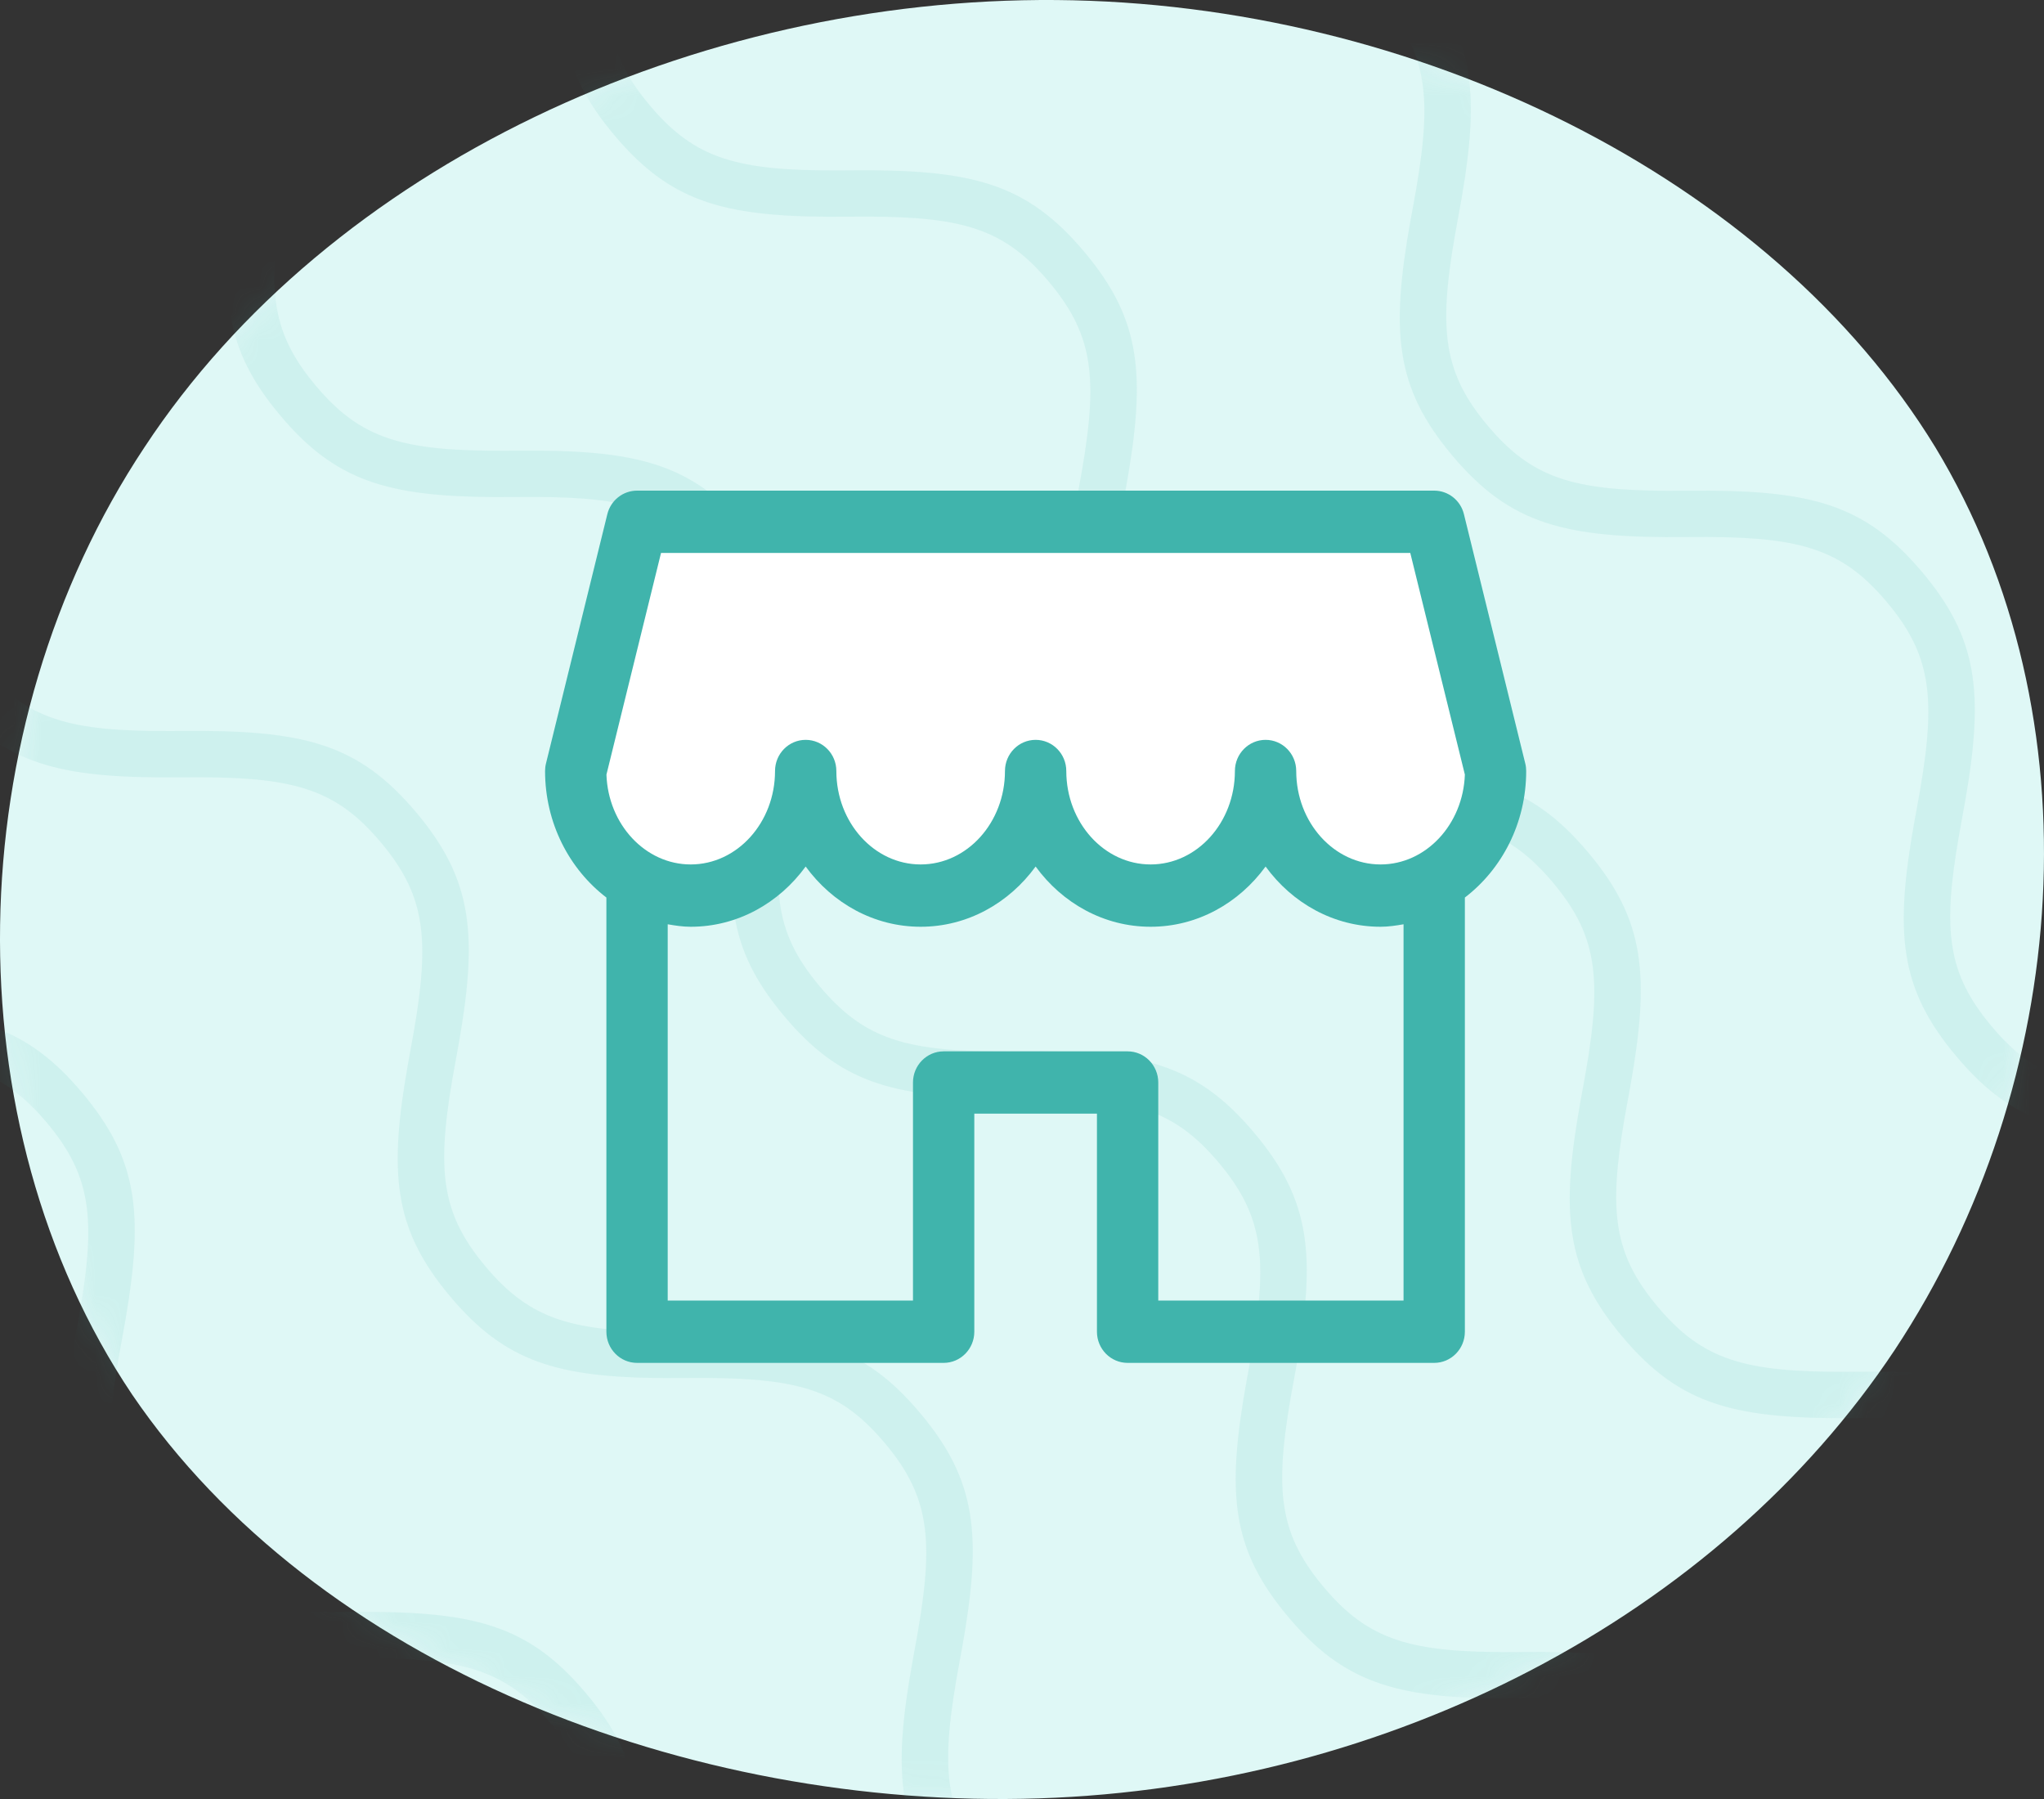 <?xml version="1.0" encoding="UTF-8"?>
<svg width="75px" height="66px" viewBox="0 0 75 66" version="1.1" xmlns="http://www.w3.org/2000/svg" xmlns:xlink="http://www.w3.org/1999/xlink">
    <rect x="0" y="0" width="75" height="66" fill="#333333" stroke="none"/>
    <title>Stockists  V3</title>
    <defs>
        <path d="M71.009,16.403 C77.003,26.296 76.032,39.682 69.525,49.522 C63.017,59.31 50.973,65.553 38.129,65.977 C25.228,66.4 11.585,61.056 4.849,51.163 C-1.83,41.216 -1.545,26.719 5.305,16.403 C12.098,6.086 25.513,-0.104 38.757,0.001 C51.943,0.107 64.958,6.509 71.009,16.403 Z" id="path-1"></path>
    </defs>
    <g id="Stockists--V3" stroke="none" stroke-width="1" fill="none" fill-rule="evenodd">
        <g id="Group-8">
            <g id="Combined-Shape">
                <mask id="mask-2" fill="white">
                    <use xlink:href="#path-1"></use>
                </mask>
                <use id="Mask" fill="#DFF8F6" fill-rule="nonzero" xlink:href="#path-1"></use>
                <g id="Group" mask="url(#mask-2)" fill="#40B4AC" fill-opacity="0.103" fill-rule="nonzero">
                    <g transform="translate(-72.718, -98)" id="Path">
                        <path d="M442.214,179.458 C445.347,179.458 447.014,180.542 449.573,183.56 L450.527,184.705 C452.782,187.368 454.1,188.217 456.598,188.217 L456.598,189.917 C453.466,189.917 451.798,188.833 449.24,185.816 L448.749,185.227 C446.201,182.124 444.88,181.159 442.214,181.159 C439.632,181.159 438.311,182.065 435.915,184.943 L435.679,185.227 C432.833,188.694 431.158,189.917 427.83,189.917 C424.698,189.917 423.03,188.833 420.472,185.816 L419.981,185.227 C417.433,182.124 416.112,181.159 413.446,181.159 C410.864,181.159 409.543,182.065 407.147,184.943 L406.911,185.227 C404.065,188.694 402.39,189.917 399.062,189.917 C395.93,189.917 394.262,188.833 391.704,185.816 L390.749,184.67 C388.495,182.007 387.177,181.159 384.678,181.159 C382.096,181.159 380.775,182.065 378.379,184.943 L378.144,185.227 C375.297,188.694 373.623,189.917 370.294,189.917 C367.162,189.917 365.494,188.833 362.936,185.816 L361.981,184.67 C359.727,182.007 358.409,181.159 355.911,181.159 C353.329,181.159 352.007,182.065 349.611,184.943 L349.376,185.227 C346.529,188.694 344.855,189.917 341.527,189.917 C338.394,189.917 336.726,188.833 334.168,185.816 L333.214,184.67 C330.959,182.007 329.641,181.159 327.143,181.159 C324.561,181.159 323.239,182.065 320.843,184.943 L320.608,185.227 C317.761,188.694 316.087,189.917 312.759,189.917 C309.626,189.917 307.959,188.833 305.4,185.816 L304.446,184.67 C302.191,182.007 300.873,181.159 298.375,181.159 C295.793,181.159 294.471,182.065 292.075,184.943 L291.84,185.227 C288.994,188.694 287.319,189.917 283.991,189.917 C280.761,189.917 279.088,188.764 276.39,185.527 L276.142,185.227 C273.594,182.124 272.272,181.159 269.607,181.159 C267.025,181.159 265.704,182.065 263.307,184.943 L263.072,185.227 C260.226,188.694 258.551,189.917 255.223,189.917 C251.993,189.917 250.32,188.764 247.622,185.527 L247.374,185.227 C244.826,182.124 243.504,181.159 240.839,181.159 C238.257,181.159 236.936,182.065 234.539,184.943 L234.304,185.227 C231.458,188.694 229.783,189.917 226.455,189.917 C223.225,189.917 221.552,188.764 218.854,185.527 L218.606,185.227 C216.058,182.124 214.736,181.159 212.071,181.159 C209.572,181.159 208.254,182.007 206,184.67 L205.536,185.227 C202.69,188.694 201.015,189.917 197.687,189.917 C194.457,189.917 192.784,188.764 190.086,185.527 L189.838,185.227 C187.29,182.124 185.968,181.159 183.303,181.159 C180.804,181.159 179.486,182.007 177.232,184.67 L176.277,185.816 C173.719,188.833 172.051,189.917 168.919,189.917 C165.689,189.917 164.016,188.764 161.318,185.527 L161.07,185.227 C158.522,182.124 157.2,181.159 154.535,181.159 C152.036,181.159 150.718,182.007 148.464,184.67 L147.509,185.816 C144.951,188.833 143.283,189.917 140.151,189.917 C136.921,189.917 135.248,188.764 132.55,185.527 L132.302,185.227 C129.754,182.124 128.432,181.159 125.767,181.159 C123.268,181.159 121.951,182.007 119.696,184.67 L118.742,185.816 C116.183,188.833 114.515,189.917 111.383,189.917 C108.153,189.917 106.48,188.764 103.782,185.527 L103.534,185.227 C100.986,182.124 99.665,181.159 96.999,181.159 C94.501,181.159 93.183,182.007 90.928,184.67 L89.974,185.816 C87.415,188.833 85.748,189.917 82.615,189.917 C79.483,189.917 77.815,188.833 75.257,185.816 L74.766,185.227 C72.218,182.124 70.897,181.159 68.231,181.159 C65.649,181.159 64.328,182.065 61.932,184.943 L61.696,185.227 C58.85,188.694 57.175,189.917 53.847,189.917 C50.715,189.917 49.047,188.833 46.489,185.816 L45.998,185.227 C43.451,182.124 42.129,181.159 39.463,181.159 C36.881,181.159 35.56,182.065 33.164,184.943 L32.928,185.227 C30.082,188.694 28.407,189.917 25.079,189.917 C19.991,189.917 14.98,186.866 10.038,180.848 L11.353,179.769 C16.001,185.429 20.578,188.217 25.079,188.217 C27.578,188.217 28.896,187.368 31.15,184.705 L32.105,183.56 C34.663,180.542 36.331,179.458 39.463,179.458 C42.596,179.458 44.263,180.542 46.822,183.56 L47.312,184.148 C49.86,187.251 51.182,188.217 53.847,188.217 C56.429,188.217 57.751,187.31 60.147,184.433 L60.382,184.148 C63.228,180.682 64.903,179.458 68.231,179.458 C71.364,179.458 73.031,180.542 75.59,183.56 L76.08,184.148 C78.628,187.251 79.95,188.217 82.615,188.217 C85.197,188.217 86.518,187.31 88.915,184.433 L89.15,184.148 C91.996,180.682 93.671,179.458 96.999,179.458 C100.132,179.458 101.799,180.542 104.358,183.56 L105.312,184.705 C107.567,187.368 108.884,188.217 111.383,188.217 C113.965,188.217 115.286,187.31 117.683,184.433 L117.918,184.148 C120.764,180.682 122.439,179.458 125.767,179.458 C128.899,179.458 130.567,180.542 133.126,183.56 L134.08,184.705 C136.334,187.368 137.652,188.217 140.151,188.217 C142.733,188.217 144.054,187.31 146.451,184.433 L146.686,184.148 C149.532,180.682 151.207,179.458 154.535,179.458 C157.667,179.458 159.335,180.542 161.893,183.56 L162.848,184.705 C165.102,187.368 166.42,188.217 168.919,188.217 C171.501,188.217 172.822,187.31 175.219,184.433 L175.454,184.148 C178.3,180.682 179.975,179.458 183.303,179.458 C186.435,179.458 188.103,180.542 190.661,183.56 L191.616,184.705 C193.87,187.368 195.188,188.217 197.687,188.217 C200.269,188.217 201.59,187.31 203.987,184.433 L204.222,184.148 C207.068,180.682 208.743,179.458 212.071,179.458 C215.301,179.458 216.974,180.611 219.672,183.848 L219.92,184.148 C222.468,187.251 223.79,188.217 226.455,188.217 C229.037,188.217 230.358,187.31 232.754,184.433 L232.99,184.148 C235.836,180.682 237.511,179.458 240.839,179.458 C244.069,179.458 245.742,180.611 248.44,183.848 L248.688,184.148 C251.236,187.251 252.558,188.217 255.223,188.217 C257.805,188.217 259.126,187.31 261.522,184.433 L261.758,184.148 C264.604,180.682 266.279,179.458 269.607,179.458 C272.837,179.458 274.51,180.611 277.208,183.848 L277.456,184.148 C280.004,187.251 281.325,188.217 283.991,188.217 C286.489,188.217 287.807,187.368 290.062,184.705 L291.016,183.56 C293.575,180.542 295.242,179.458 298.375,179.458 C301.605,179.458 303.278,180.611 305.976,183.848 L306.224,184.148 C308.772,187.251 310.093,188.217 312.759,188.217 C315.257,188.217 316.575,187.368 318.83,184.705 L319.784,183.56 C322.342,180.542 324.01,179.458 327.143,179.458 C330.373,179.458 332.046,180.611 334.743,183.848 L334.992,184.148 C337.539,187.251 338.861,188.217 341.527,188.217 C344.025,188.217 345.343,187.368 347.597,184.705 L348.552,183.56 C351.11,180.542 352.778,179.458 355.911,179.458 C359.141,179.458 360.813,180.611 363.511,183.848 L363.76,184.148 C366.307,187.251 367.629,188.217 370.294,188.217 C372.793,188.217 374.111,187.368 376.365,184.705 L377.32,183.56 C379.878,180.542 381.546,179.458 384.678,179.458 C387.811,179.458 389.479,180.542 392.037,183.56 L392.527,184.148 C395.075,187.251 396.397,188.217 399.062,188.217 C401.644,188.217 402.966,187.31 405.362,184.433 L405.597,184.148 C408.443,180.682 410.118,179.458 413.446,179.458 C416.579,179.458 418.246,180.542 420.805,183.56 L421.295,184.148 C423.843,187.251 425.165,188.217 427.83,188.217 C430.412,188.217 431.734,187.31 434.13,184.433 L434.365,184.148 C437.211,180.682 438.886,179.458 442.214,179.458 Z" transform="translate(233.318, 184.688) rotate(-130) translate(-233.318, -184.688) "></path>
                        <path d="M368.679,241.161 C371.812,241.161 373.48,242.245 376.038,245.263 L376.992,246.408 C379.247,249.071 380.565,249.92 383.063,249.92 L383.063,251.62 C379.931,251.62 378.263,250.536 375.705,247.519 L375.214,246.93 C372.667,243.827 371.345,242.862 368.679,242.862 C366.097,242.862 364.776,243.768 362.38,246.646 L362.145,246.93 C359.298,250.397 357.624,251.62 354.295,251.62 C351.163,251.62 349.495,250.536 346.937,247.519 L346.446,246.93 C343.899,243.827 342.577,242.862 339.912,242.862 C337.33,242.862 336.008,243.768 333.612,246.646 L333.377,246.93 C330.53,250.397 328.856,251.62 325.528,251.62 C322.395,251.62 320.727,250.536 318.169,247.519 L317.215,246.373 C314.96,243.71 313.642,242.862 311.144,242.862 C308.562,242.862 307.24,243.768 304.844,246.646 L304.609,246.93 C301.763,250.397 300.088,251.62 296.76,251.62 C293.627,251.62 291.96,250.536 289.401,247.519 L288.447,246.373 C286.192,243.71 284.874,242.862 282.376,242.862 C279.794,242.862 278.472,243.768 276.076,246.646 L275.841,246.93 C272.995,250.397 271.32,251.62 267.992,251.62 C264.859,251.62 263.192,250.536 260.633,247.519 L259.679,246.373 C257.424,243.71 256.106,242.862 253.608,242.862 C251.026,242.862 249.705,243.768 247.308,246.646 L247.073,246.93 C244.227,250.397 242.552,251.62 239.224,251.62 C236.092,251.62 234.424,250.536 231.865,247.519 L230.911,246.373 C228.656,243.71 227.339,242.862 224.84,242.862 C222.258,242.862 220.937,243.768 218.54,246.646 L218.305,246.93 C215.459,250.397 213.784,251.62 210.456,251.62 C207.226,251.62 205.553,250.467 202.855,247.23 L202.607,246.93 C200.059,243.827 198.737,242.862 196.072,242.862 C193.49,242.862 192.169,243.768 189.772,246.646 L189.537,246.93 C186.691,250.397 185.016,251.62 181.688,251.62 C178.458,251.62 176.785,250.467 174.087,247.23 L173.839,246.93 C171.291,243.827 169.969,242.862 167.304,242.862 C164.722,242.862 163.401,243.768 161.004,246.646 L160.769,246.93 C157.923,250.397 156.248,251.62 152.92,251.62 C149.69,251.62 148.017,250.467 145.319,247.23 L145.071,246.93 C142.523,243.827 141.201,242.862 138.536,242.862 C136.037,242.862 134.719,243.71 132.465,246.373 L132.001,246.93 C129.155,250.397 127.48,251.62 124.152,251.62 C120.922,251.62 119.249,250.467 116.551,247.23 L116.303,246.93 C113.755,243.827 112.433,242.862 109.768,242.862 C107.269,242.862 105.952,243.71 103.697,246.373 L102.743,247.519 C100.184,250.536 98.516,251.62 95.384,251.62 C92.154,251.62 90.481,250.467 87.783,247.23 L87.535,246.93 C84.987,243.827 83.666,242.862 81,242.862 C78.502,242.862 77.184,243.71 74.929,246.373 L73.975,247.519 C71.416,250.536 69.749,251.62 66.616,251.62 C63.386,251.62 61.713,250.467 59.015,247.23 L58.767,246.93 C56.219,243.827 54.898,242.862 52.232,242.862 C49.734,242.862 48.416,243.71 46.161,246.373 L45.207,247.519 C42.648,250.536 40.981,251.62 37.848,251.62 C34.618,251.62 32.945,250.467 30.247,247.23 L29.999,246.93 C27.452,243.827 26.13,242.862 23.464,242.862 C20.966,242.862 19.648,243.71 17.393,246.373 L16.439,247.519 C13.881,250.536 12.213,251.62 9.08,251.62 C5.948,251.62 4.28,250.536 1.722,247.519 L1.231,246.93 C-1.316,243.827 -2.638,242.862 -5.304,242.862 C-7.886,242.862 -9.207,243.768 -11.603,246.646 L-11.838,246.93 C-14.685,250.397 -16.359,251.62 -19.687,251.62 C-22.82,251.62 -24.488,250.536 -27.046,247.519 L-27.537,246.93 C-30.084,243.827 -31.406,242.862 -34.071,242.862 C-36.653,242.862 -37.975,243.768 -40.371,246.646 L-40.606,246.93 C-43.453,250.397 -45.127,251.62 -48.455,251.62 C-53.544,251.62 -58.555,248.569 -63.496,242.551 L-62.182,241.472 C-57.534,247.132 -52.957,249.92 -48.455,249.92 C-45.957,249.92 -44.639,249.071 -42.384,246.408 L-41.43,245.263 C-38.872,242.245 -37.204,241.161 -34.071,241.161 C-30.939,241.161 -29.271,242.245 -26.713,245.263 L-26.222,245.851 C-23.675,248.954 -22.353,249.92 -19.687,249.92 C-17.105,249.92 -15.784,249.014 -13.388,246.136 L-13.153,245.851 C-10.306,242.385 -8.632,241.161 -5.304,241.161 C-2.171,241.161 -0.503,242.245 2.055,245.263 L2.546,245.851 C5.093,248.954 6.415,249.92 9.08,249.92 C11.662,249.92 12.984,249.014 15.38,246.136 L15.615,245.851 C18.462,242.385 20.136,241.161 23.464,241.161 C26.597,241.161 28.264,242.245 30.823,245.263 L31.777,246.408 C34.032,249.071 35.35,249.92 37.848,249.92 C40.43,249.92 41.752,249.014 44.148,246.136 L44.383,245.851 C47.229,242.385 48.904,241.161 52.232,241.161 C55.365,241.161 57.032,242.245 59.591,245.263 L60.545,246.408 C62.8,249.071 64.118,249.92 66.616,249.92 C69.198,249.92 70.519,249.014 72.916,246.136 L73.151,245.851 C75.997,242.385 77.672,241.161 81,241.161 C84.133,241.161 85.8,242.245 88.359,245.263 L89.313,246.408 C91.568,249.071 92.886,249.92 95.384,249.92 C97.966,249.92 99.287,249.014 101.684,246.136 L101.919,245.851 C104.765,242.385 106.44,241.161 109.768,241.161 C112.9,241.161 114.568,242.245 117.127,245.263 L118.081,246.408 C120.335,249.071 121.653,249.92 124.152,249.92 C126.734,249.92 128.055,249.014 130.452,246.136 L130.687,245.851 C133.533,242.385 135.208,241.161 138.536,241.161 C141.766,241.161 143.439,242.314 146.137,245.551 L146.385,245.851 C148.933,248.954 150.255,249.92 152.92,249.92 C155.502,249.92 156.823,249.014 159.22,246.136 L159.455,245.851 C162.301,242.385 163.976,241.161 167.304,241.161 C170.534,241.161 172.207,242.314 174.905,245.551 L175.153,245.851 C177.701,248.954 179.023,249.92 181.688,249.92 C184.27,249.92 185.591,249.014 187.988,246.136 L188.223,245.851 C191.069,242.385 192.744,241.161 196.072,241.161 C199.302,241.161 200.975,242.314 203.673,245.551 L203.921,245.851 C206.469,248.954 207.791,249.92 210.456,249.92 C212.955,249.92 214.273,249.071 216.527,246.408 L217.481,245.263 C220.04,242.245 221.708,241.161 224.84,241.161 C228.07,241.161 229.743,242.314 232.441,245.551 L232.689,245.851 C235.237,248.954 236.559,249.92 239.224,249.92 C241.722,249.92 243.04,249.071 245.295,246.408 L246.249,245.263 C248.808,242.245 250.475,241.161 253.608,241.161 C256.838,241.161 258.511,242.314 261.209,245.551 L261.457,245.851 C264.005,248.954 265.326,249.92 267.992,249.92 C270.49,249.92 271.808,249.071 274.063,246.408 L275.017,245.263 C277.576,242.245 279.243,241.161 282.376,241.161 C285.606,241.161 287.279,242.314 289.977,245.551 L290.225,245.851 C292.773,248.954 294.094,249.92 296.76,249.92 C299.258,249.92 300.576,249.071 302.831,246.408 L303.785,245.263 C306.344,242.245 308.011,241.161 311.144,241.161 C314.276,241.161 315.944,242.245 318.502,245.263 L318.993,245.851 C321.54,248.954 322.862,249.92 325.528,249.92 C328.11,249.92 329.431,249.014 331.827,246.136 L332.062,245.851 C334.909,242.385 336.583,241.161 339.912,241.161 C343.044,241.161 344.712,242.245 347.27,245.263 L347.761,245.851 C350.308,248.954 351.63,249.92 354.295,249.92 C356.877,249.92 358.199,249.014 360.595,246.136 L360.83,245.851 C363.677,242.385 365.351,241.161 368.679,241.161 Z" transform="translate(159.783, 246.391) rotate(-130) translate(-159.783, -246.391) "></path>
                        <path d="M405.447,210.31 C408.775,210.31 410.45,211.533 413.296,215 C415.844,218.103 417.166,219.068 419.831,219.068 L419.831,220.769 C416.503,220.769 414.828,219.545 411.982,216.079 C409.434,212.976 408.112,212.01 405.447,212.01 C402.865,212.01 401.544,212.916 399.147,215.794 L398.912,216.079 C396.066,219.545 394.391,220.769 391.063,220.769 C387.735,220.769 386.06,219.545 383.214,216.079 C380.666,212.976 379.344,212.01 376.679,212.01 C374.097,212.01 372.776,212.916 370.379,215.794 L370.144,216.079 C367.298,219.545 365.623,220.769 362.295,220.769 C359.065,220.769 357.392,219.616 354.694,216.379 L353.982,215.522 C351.728,212.859 350.41,212.01 347.911,212.01 C345.329,212.01 344.008,212.916 341.611,215.794 L341.376,216.079 C338.53,219.545 336.855,220.769 333.527,220.769 C330.297,220.769 328.624,219.616 325.926,216.379 L325.214,215.522 C322.96,212.859 321.642,212.01 319.143,212.01 C316.561,212.01 315.24,212.916 312.844,215.794 L312.608,216.079 C309.762,219.545 308.087,220.769 304.759,220.769 C301.529,220.769 299.856,219.616 297.158,216.379 L296.446,215.522 C294.192,212.859 292.874,212.01 290.375,212.01 C287.793,212.01 286.472,212.916 284.076,215.794 L283.84,216.079 C280.994,219.545 279.319,220.769 275.991,220.769 C272.761,220.769 271.088,219.616 268.39,216.379 L267.678,215.522 C265.424,212.859 264.106,212.01 261.607,212.01 C259.025,212.01 257.704,212.916 255.308,215.794 L255.072,216.079 C252.226,219.545 250.551,220.769 247.223,220.769 C243.993,220.769 242.32,219.616 239.622,216.379 L238.91,215.522 C236.656,212.859 235.338,212.01 232.839,212.01 C230.257,212.01 228.936,212.916 226.54,215.794 L226.304,216.079 C223.458,219.545 221.783,220.769 218.455,220.769 C215.225,220.769 213.552,219.616 210.854,216.379 L210.606,216.079 C208.059,212.976 206.737,212.01 204.071,212.01 C201.489,212.01 200.168,212.916 197.772,215.794 L197.537,216.079 C194.69,219.545 193.015,220.769 189.687,220.769 C186.457,220.769 184.785,219.616 182.087,216.379 L181.838,216.079 C179.291,212.976 177.969,212.01 175.303,212.01 C172.805,212.01 171.487,212.859 169.233,215.522 L168.769,216.079 C165.922,219.545 164.248,220.769 160.92,220.769 C157.689,220.769 156.017,219.616 153.319,216.379 L153.07,216.079 C150.523,212.976 149.201,212.01 146.536,212.01 C144.037,212.01 142.719,212.859 140.465,215.522 L140.001,216.079 C137.154,219.545 135.48,220.769 132.152,220.769 C128.921,220.769 127.249,219.616 124.551,216.379 L124.303,216.079 C121.755,212.976 120.433,212.01 117.768,212.01 C115.269,212.01 113.951,212.859 111.697,215.522 L111.233,216.079 C108.387,219.545 106.712,220.769 103.384,220.769 C100.154,220.769 98.481,219.616 95.783,216.379 L95.535,216.079 C92.987,212.976 91.665,212.01 89,212.01 C86.501,212.01 85.183,212.859 82.929,215.522 L82.465,216.079 C79.619,219.545 77.944,220.769 74.616,220.769 C71.386,220.769 69.713,219.616 67.015,216.379 L66.767,216.079 C64.219,212.976 62.897,212.01 60.232,212.01 C57.733,212.01 56.415,212.859 54.161,215.522 L53.697,216.079 C50.851,219.545 49.176,220.769 45.848,220.769 C42.52,220.769 40.845,219.545 37.999,216.079 C35.451,212.976 34.129,212.01 31.464,212.01 C28.882,212.01 27.561,212.916 25.164,215.794 L24.929,216.079 C22.083,219.545 20.408,220.769 17.08,220.769 C13.752,220.769 12.077,219.545 9.231,216.079 C6.683,212.976 5.361,212.01 2.696,212.01 C0.114,212.01 -1.207,212.916 -3.604,215.794 L-3.839,216.079 C-6.685,219.545 -8.36,220.769 -11.688,220.769 C-16.776,220.769 -21.788,217.717 -26.729,211.699 L-25.415,210.62 C-20.767,216.281 -16.189,219.068 -11.688,219.068 C-9.189,219.068 -7.871,218.22 -5.617,215.557 L-5.153,215 C-2.307,211.533 -0.632,210.31 2.696,210.31 C6.024,210.31 7.699,211.533 10.545,215 C13.093,218.103 14.415,219.068 17.08,219.068 C19.662,219.068 20.983,218.162 23.379,215.284 L23.615,215 C26.461,211.533 28.136,210.31 31.464,210.31 C34.792,210.31 36.467,211.533 39.313,215 C41.861,218.103 43.183,219.068 45.848,219.068 C48.43,219.068 49.751,218.162 52.147,215.284 L52.383,215 C55.229,211.533 56.904,210.31 60.232,210.31 C63.462,210.31 65.135,211.463 67.833,214.7 L68.081,215 C70.629,218.103 71.95,219.068 74.616,219.068 C77.198,219.068 78.519,218.162 80.915,215.284 L81.151,215 C83.997,211.533 85.672,210.31 89,210.31 C92.23,210.31 93.903,211.463 96.601,214.7 L96.849,215 C99.397,218.103 100.718,219.068 103.384,219.068 C105.966,219.068 107.287,218.162 109.683,215.284 L109.919,215 C112.765,211.533 114.44,210.31 117.768,210.31 C120.998,210.31 122.671,211.463 125.369,214.7 L125.617,215 C128.164,218.103 129.486,219.068 132.152,219.068 C134.734,219.068 136.055,218.162 138.451,215.284 L138.687,215 C141.533,211.533 143.208,210.31 146.536,210.31 C149.766,210.31 151.438,211.463 154.136,214.7 L154.385,215 C156.932,218.103 158.254,219.068 160.92,219.068 C163.502,219.068 164.823,218.162 167.219,215.284 L167.454,215 C170.301,211.533 171.975,210.31 175.303,210.31 C178.534,210.31 180.206,211.463 182.904,214.7 L183.153,215 C185.7,218.103 187.022,219.068 189.687,219.068 C192.269,219.068 193.591,218.162 195.987,215.284 L196.222,215 C199.069,211.533 200.743,210.31 204.071,210.31 C207.302,210.31 208.974,211.463 211.672,214.7 L211.92,215 C214.468,218.103 215.79,219.068 218.455,219.068 C221.037,219.068 222.359,218.162 224.755,215.284 L224.99,215 C227.836,211.533 229.511,210.31 232.839,210.31 C236.069,210.31 237.742,211.463 240.44,214.7 L240.688,215 C243.236,218.103 244.558,219.068 247.223,219.068 C249.722,219.068 251.04,218.22 253.294,215.557 L253.758,215 C256.604,211.533 258.279,210.31 261.607,210.31 C264.837,210.31 266.51,211.463 269.208,214.7 L269.456,215 C272.004,218.103 273.326,219.068 275.991,219.068 C278.49,219.068 279.808,218.22 282.062,215.557 L282.526,215 C285.372,211.533 287.047,210.31 290.375,210.31 C293.605,210.31 295.278,211.463 297.976,214.7 L298.224,215 C300.772,218.103 302.094,219.068 304.759,219.068 C307.258,219.068 308.576,218.22 310.83,215.557 L311.294,215 C314.14,211.533 315.815,210.31 319.143,210.31 C322.373,210.31 324.046,211.463 326.744,214.7 L326.992,215 C329.54,218.103 330.862,219.068 333.527,219.068 C336.026,219.068 337.344,218.22 339.598,215.557 L340.062,215 C342.908,211.533 344.583,210.31 347.911,210.31 C351.239,210.31 352.914,211.533 355.76,215 C358.308,218.103 359.63,219.068 362.295,219.068 C364.877,219.068 366.198,218.162 368.595,215.284 L368.83,215 C371.676,211.533 373.351,210.31 376.679,210.31 C380.007,210.31 381.682,211.533 384.528,215 C387.076,218.103 388.398,219.068 391.063,219.068 C393.645,219.068 394.966,218.162 397.362,215.284 L397.598,215 C400.444,211.533 402.119,210.31 405.447,210.31 Z" transform="translate(196.551, 215.539) rotate(-130) translate(-196.551, -215.539) "></path>
                        <path d="M429.958,189.742 C433.091,189.742 434.759,190.826 437.317,193.843 L438.271,194.989 C440.526,197.652 441.844,198.501 444.342,198.501 L444.342,200.201 C441.21,200.201 439.542,199.117 436.984,196.1 L436.493,195.511 C433.946,192.408 432.624,191.442 429.958,191.442 C427.376,191.442 426.055,192.349 423.659,195.226 L423.424,195.511 C420.577,198.977 418.903,200.201 415.575,200.201 C412.442,200.201 410.774,199.117 408.216,196.1 L407.725,195.511 C405.178,192.408 403.856,191.442 401.191,191.442 C398.609,191.442 397.287,192.349 394.891,195.226 L394.656,195.511 C391.809,198.977 390.135,200.201 386.807,200.201 C383.674,200.201 382.006,199.117 379.448,196.1 L378.494,194.954 C376.239,192.291 374.921,191.442 372.423,191.442 C369.841,191.442 368.519,192.349 366.123,195.226 L365.888,195.511 C363.042,198.977 361.367,200.201 358.039,200.201 C354.906,200.201 353.239,199.117 350.68,196.1 L349.726,194.954 C347.471,192.291 346.153,191.442 343.655,191.442 C341.073,191.442 339.752,192.349 337.355,195.226 L337.12,195.511 C334.274,198.977 332.599,200.201 329.271,200.201 C326.138,200.201 324.471,199.117 321.912,196.1 L320.958,194.954 C318.703,192.291 317.385,191.442 314.887,191.442 C312.305,191.442 310.984,192.349 308.587,195.226 L308.352,195.511 C305.506,198.977 303.831,200.201 300.503,200.201 C297.371,200.201 295.703,199.117 293.144,196.1 L292.19,194.954 C289.936,192.291 288.618,191.442 286.119,191.442 C283.537,191.442 282.216,192.349 279.819,195.226 L279.584,195.511 C276.738,198.977 275.063,200.201 271.735,200.201 C268.505,200.201 266.832,199.048 264.134,195.811 L263.886,195.511 C261.338,192.408 260.016,191.442 257.351,191.442 C254.769,191.442 253.448,192.349 251.051,195.226 L250.816,195.511 C247.97,198.977 246.295,200.201 242.967,200.201 C239.737,200.201 238.064,199.048 235.366,195.811 L235.118,195.511 C232.57,192.408 231.248,191.442 228.583,191.442 C226.001,191.442 224.68,192.349 222.283,195.226 L222.048,195.511 C219.202,198.977 217.527,200.201 214.199,200.201 C210.969,200.201 209.296,199.048 206.598,195.811 L206.35,195.511 C203.802,192.408 202.48,191.442 199.815,191.442 C197.316,191.442 195.998,192.291 193.744,194.954 L193.28,195.511 C190.434,198.977 188.759,200.201 185.431,200.201 C182.201,200.201 180.528,199.048 177.83,195.811 L177.582,195.511 C175.034,192.408 173.712,191.442 171.047,191.442 C168.548,191.442 167.231,192.291 164.976,194.954 L164.022,196.1 C161.463,199.117 159.796,200.201 156.663,200.201 C153.433,200.201 151.76,199.048 149.062,195.811 L148.814,195.511 C146.266,192.408 144.945,191.442 142.279,191.442 C139.781,191.442 138.463,192.291 136.208,194.954 L135.254,196.1 C132.695,199.117 131.028,200.201 127.895,200.201 C124.665,200.201 122.992,199.048 120.294,195.811 L120.046,195.511 C117.498,192.408 116.177,191.442 113.511,191.442 C111.013,191.442 109.695,192.291 107.44,194.954 L106.486,196.1 C103.927,199.117 102.26,200.201 99.127,200.201 C95.897,200.201 94.224,199.048 91.526,195.811 L91.278,195.511 C88.731,192.408 87.409,191.442 84.743,191.442 C82.245,191.442 80.927,192.291 78.672,194.954 L77.718,196.1 C75.16,199.117 73.492,200.201 70.359,200.201 C67.227,200.201 65.559,199.117 63.001,196.1 L62.51,195.511 C59.963,192.408 58.641,191.442 55.976,191.442 C53.394,191.442 52.072,192.349 49.676,195.226 L49.441,195.511 C46.594,198.977 44.92,200.201 41.592,200.201 C38.459,200.201 36.791,199.117 34.233,196.1 L33.742,195.511 C31.195,192.408 29.873,191.442 27.208,191.442 C24.626,191.442 23.304,192.349 20.908,195.226 L20.673,195.511 C17.826,198.977 16.152,200.201 12.824,200.201 C7.735,200.201 2.724,197.149 -2.217,191.132 L-0.903,190.053 C3.745,195.713 8.322,198.501 12.824,198.501 C15.322,198.501 16.64,197.652 18.895,194.989 L19.849,193.843 C22.407,190.826 24.075,189.742 27.208,189.742 C30.34,189.742 32.008,190.826 34.566,193.843 L35.057,194.432 C37.604,197.535 38.926,198.501 41.592,198.501 C44.174,198.501 45.495,197.594 47.891,194.717 L48.126,194.432 C50.973,190.966 52.647,189.742 55.976,189.742 C59.108,189.742 60.776,190.826 63.334,193.843 L63.825,194.432 C66.372,197.535 67.694,198.501 70.359,198.501 C72.941,198.501 74.263,197.594 76.659,194.717 L76.894,194.432 C79.741,190.966 81.415,189.742 84.743,189.742 C87.876,189.742 89.544,190.826 92.102,193.843 L93.056,194.989 C95.311,197.652 96.629,198.501 99.127,198.501 C101.709,198.501 103.031,197.594 105.427,194.717 L105.662,194.432 C108.508,190.966 110.183,189.742 113.511,189.742 C116.644,189.742 118.311,190.826 120.87,193.843 L121.824,194.989 C124.079,197.652 125.397,198.501 127.895,198.501 C130.477,198.501 131.798,197.594 134.195,194.717 L134.43,194.432 C137.276,190.966 138.951,189.742 142.279,189.742 C145.412,189.742 147.079,190.826 149.638,193.843 L150.592,194.989 C152.847,197.652 154.165,198.501 156.663,198.501 C159.245,198.501 160.566,197.594 162.963,194.717 L163.198,194.432 C166.044,190.966 167.719,189.742 171.047,189.742 C174.179,189.742 175.847,190.826 178.406,193.843 L179.36,194.989 C181.615,197.652 182.932,198.501 185.431,198.501 C188.013,198.501 189.334,197.594 191.731,194.717 L191.966,194.432 C194.812,190.966 196.487,189.742 199.815,189.742 C203.045,189.742 204.718,190.895 207.416,194.132 L207.664,194.432 C210.212,197.535 211.534,198.501 214.199,198.501 C216.781,198.501 218.102,197.594 220.499,194.717 L220.734,194.432 C223.58,190.966 225.255,189.742 228.583,189.742 C231.813,189.742 233.486,190.895 236.184,194.132 L236.432,194.432 C238.98,197.535 240.302,198.501 242.967,198.501 C245.549,198.501 246.87,197.594 249.267,194.717 L249.502,194.432 C252.348,190.966 254.023,189.742 257.351,189.742 C260.581,189.742 262.254,190.895 264.952,194.132 L265.2,194.432 C267.748,197.535 269.07,198.501 271.735,198.501 C274.234,198.501 275.552,197.652 277.806,194.989 L278.76,193.843 C281.319,190.826 282.987,189.742 286.119,189.742 C289.349,189.742 291.022,190.895 293.72,194.132 L293.968,194.432 C296.516,197.535 297.838,198.501 300.503,198.501 C303.002,198.501 304.319,197.652 306.574,194.989 L307.528,193.843 C310.087,190.826 311.755,189.742 314.887,189.742 C318.117,189.742 319.79,190.895 322.488,194.132 L322.736,194.432 C325.284,197.535 326.605,198.501 329.271,198.501 C331.769,198.501 333.087,197.652 335.342,194.989 L336.296,193.843 C338.855,190.826 340.522,189.742 343.655,189.742 C346.885,189.742 348.558,190.895 351.256,194.132 L351.504,194.432 C354.052,197.535 355.373,198.501 358.039,198.501 C360.537,198.501 361.855,197.652 364.11,194.989 L365.064,193.843 C367.623,190.826 369.29,189.742 372.423,189.742 C375.555,189.742 377.223,190.826 379.781,193.843 L380.272,194.432 C382.819,197.535 384.141,198.501 386.807,198.501 C389.389,198.501 390.71,197.594 393.106,194.717 L393.341,194.432 C396.188,190.966 397.863,189.742 401.191,189.742 C404.323,189.742 405.991,190.826 408.549,193.843 L409.04,194.432 C411.587,197.535 412.909,198.501 415.575,198.501 C418.156,198.501 419.478,197.594 421.874,194.717 L422.109,194.432 C424.956,190.966 426.63,189.742 429.958,189.742 Z" transform="translate(221.063, 194.972) rotate(-130) translate(-221.063, -194.972) "></path>
                        <path d="M356.424,251.445 C359.654,251.445 361.327,252.598 364.025,255.835 L364.273,256.135 C366.82,259.238 368.142,260.204 370.808,260.204 L370.808,261.904 C367.675,261.904 366.008,260.82 363.449,257.803 L362.495,256.657 C360.24,253.994 358.922,253.145 356.424,253.145 C353.925,253.145 352.607,253.994 350.353,256.657 L349.398,257.803 C346.84,260.82 345.172,261.904 342.04,261.904 C338.907,261.904 337.24,260.82 334.681,257.803 L333.727,256.657 C331.472,253.994 330.154,253.145 327.656,253.145 C325.157,253.145 323.839,253.994 321.585,256.657 L320.63,257.803 C318.072,260.82 316.404,261.904 313.272,261.904 C310.139,261.904 308.472,260.82 305.913,257.803 L304.959,256.657 C302.704,253.994 301.386,253.145 298.888,253.145 C296.389,253.145 295.071,253.994 292.817,256.657 L292.353,257.214 C289.507,260.68 287.832,261.904 284.504,261.904 C281.372,261.904 279.704,260.82 277.145,257.803 L276.191,256.657 C273.937,253.994 272.619,253.145 270.12,253.145 C267.621,253.145 266.303,253.994 264.049,256.657 L263.585,257.214 C260.739,260.68 259.064,261.904 255.736,261.904 C252.604,261.904 250.936,260.82 248.378,257.803 L247.423,256.657 C245.169,253.994 243.851,253.145 241.352,253.145 C238.853,253.145 237.535,253.994 235.281,256.657 L234.817,257.214 C231.971,260.68 230.296,261.904 226.968,261.904 C223.836,261.904 222.168,260.82 219.61,257.803 L218.655,256.657 C216.401,253.994 215.083,253.145 212.584,253.145 C210.085,253.145 208.767,253.994 206.513,256.657 L206.049,257.214 C203.203,260.68 201.528,261.904 198.2,261.904 C194.97,261.904 193.297,260.751 190.599,257.514 L189.887,256.657 C187.633,253.994 186.315,253.145 183.816,253.145 C181.317,253.145 179.999,253.994 177.745,256.657 L177.281,257.214 C174.435,260.68 172.76,261.904 169.432,261.904 C166.202,261.904 164.529,260.751 161.831,257.514 L161.583,257.214 C159.035,254.111 157.713,253.145 155.048,253.145 C152.55,253.145 151.232,253.994 148.977,256.657 L148.513,257.214 C145.667,260.68 143.992,261.904 140.664,261.904 C137.434,261.904 135.761,260.751 133.063,257.514 L132.815,257.214 C130.267,254.111 128.946,253.145 126.28,253.145 C123.782,253.145 122.464,253.994 120.209,256.657 L119.745,257.214 C116.899,260.68 115.224,261.904 111.896,261.904 C108.666,261.904 106.993,260.751 104.295,257.514 L104.047,257.214 C101.499,254.111 100.178,253.145 97.512,253.145 C95.014,253.145 93.696,253.994 91.441,256.657 L90.487,257.803 C87.928,260.82 86.261,261.904 83.128,261.904 C79.898,261.904 78.225,260.751 75.528,257.514 L75.279,257.214 C72.732,254.111 71.41,253.145 68.744,253.145 C66.246,253.145 64.928,253.994 62.673,256.657 L61.719,257.803 C59.161,260.82 57.493,261.904 54.36,261.904 C51.13,261.904 49.458,260.751 46.76,257.514 L46.511,257.214 C43.964,254.111 42.642,253.145 39.977,253.145 C37.478,253.145 36.16,253.994 33.906,256.657 L32.951,257.803 C30.393,260.82 28.725,261.904 25.593,261.904 C22.362,261.904 20.69,260.751 17.992,257.514 L17.744,257.214 C15.196,254.111 13.874,253.145 11.209,253.145 C8.71,253.145 7.392,253.994 5.138,256.657 L4.183,257.803 C1.625,260.82 -0.043,261.904 -3.175,261.904 C-6.308,261.904 -7.975,260.82 -10.534,257.803 L-11.488,256.657 C-13.743,253.994 -15.061,253.145 -17.559,253.145 C-20.058,253.145 -21.376,253.994 -23.63,256.657 L-24.585,257.803 C-27.143,260.82 -28.811,261.904 -31.943,261.904 C-35.076,261.904 -36.743,260.82 -39.302,257.803 L-40.256,256.657 C-42.511,253.994 -43.829,253.145 -46.327,253.145 C-48.826,253.145 -50.144,253.994 -52.398,256.657 L-53.353,257.803 C-55.911,260.82 -57.579,261.904 -60.711,261.904 C-65.799,261.904 -70.811,258.852 -75.752,252.835 L-74.438,251.756 C-69.79,257.416 -65.212,260.204 -60.711,260.204 C-58.213,260.204 -56.895,259.355 -54.64,256.692 L-54.176,256.135 C-51.33,252.669 -49.655,251.445 -46.327,251.445 C-43.097,251.445 -41.424,252.598 -38.726,255.835 L-38.478,256.135 C-35.93,259.238 -34.609,260.204 -31.943,260.204 C-29.361,260.204 -28.04,259.297 -25.644,256.42 L-25.408,256.135 C-22.562,252.669 -20.887,251.445 -17.559,251.445 C-14.329,251.445 -12.656,252.598 -9.958,255.835 L-9.71,256.135 C-7.162,259.238 -5.841,260.204 -3.175,260.204 C-0.593,260.204 0.728,259.297 3.124,256.42 L3.36,256.135 C6.206,252.669 7.881,251.445 11.209,251.445 C14.439,251.445 16.112,252.598 18.809,255.835 L19.058,256.135 C21.605,259.238 22.927,260.204 25.593,260.204 C28.175,260.204 29.496,259.297 31.892,256.42 L32.127,256.135 C34.974,252.669 36.648,251.445 39.977,251.445 C43.207,251.445 44.879,252.598 47.577,255.835 L47.826,256.135 C50.373,259.238 51.695,260.204 54.36,260.204 C56.942,260.204 58.264,259.297 60.66,256.42 L60.895,256.135 C63.742,252.669 65.416,251.445 68.744,251.445 C71.975,251.445 73.647,252.598 76.345,255.835 L76.593,256.135 C79.141,259.238 80.463,260.204 83.128,260.204 C85.71,260.204 87.032,259.297 89.428,256.42 L89.663,256.135 C92.509,252.669 94.184,251.445 97.512,251.445 C100.743,251.445 102.415,252.598 105.113,255.835 L105.361,256.135 C107.909,259.238 109.231,260.204 111.896,260.204 C114.478,260.204 115.8,259.297 118.196,256.42 L118.431,256.135 C121.277,252.669 122.952,251.445 126.28,251.445 C129.51,251.445 131.183,252.598 133.881,255.835 L134.129,256.135 C136.677,259.238 137.999,260.204 140.664,260.204 C143.246,260.204 144.567,259.297 146.964,256.42 L147.199,256.135 C150.045,252.669 151.72,251.445 155.048,251.445 C158.278,251.445 159.951,252.598 162.649,255.835 L162.897,256.135 C165.445,259.238 166.767,260.204 169.432,260.204 C172.014,260.204 173.335,259.297 175.732,256.42 L175.967,256.135 C178.813,252.669 180.488,251.445 183.816,251.445 C187.046,251.445 188.719,252.598 191.417,255.835 L191.665,256.135 C194.213,259.238 195.535,260.204 198.2,260.204 C200.699,260.204 202.017,259.355 204.271,256.692 L204.735,256.135 C207.581,252.669 209.256,251.445 212.584,251.445 C215.814,251.445 217.487,252.598 220.185,255.835 L220.433,256.135 C222.981,259.238 224.303,260.204 226.968,260.204 C229.467,260.204 230.785,259.355 233.039,256.692 L233.503,256.135 C236.349,252.669 238.024,251.445 241.352,251.445 C244.582,251.445 246.255,252.598 248.953,255.835 L249.201,256.135 C251.749,259.238 253.071,260.204 255.736,260.204 C258.235,260.204 259.553,259.355 261.807,256.692 L262.271,256.135 C265.117,252.669 266.792,251.445 270.12,251.445 C273.35,251.445 275.023,252.598 277.721,255.835 L277.969,256.135 C280.517,259.238 281.839,260.204 284.504,260.204 C287.003,260.204 288.32,259.355 290.575,256.692 L291.039,256.135 C293.885,252.669 295.56,251.445 298.888,251.445 C302.118,251.445 303.791,252.598 306.489,255.835 L306.737,256.135 C309.285,259.238 310.606,260.204 313.272,260.204 C315.854,260.204 317.175,259.297 319.571,256.42 L319.807,256.135 C322.653,252.669 324.328,251.445 327.656,251.445 C330.886,251.445 332.559,252.598 335.257,255.835 L335.505,256.135 C338.053,259.238 339.374,260.204 342.04,260.204 C344.622,260.204 345.943,259.297 348.339,256.42 L348.575,256.135 C351.421,252.669 353.096,251.445 356.424,251.445 Z" transform="translate(147.528, 256.675) rotate(-130) translate(-147.528, -256.675) "></path>
                        <path d="M393.191,220.593 C396.323,220.593 397.991,221.678 400.549,224.695 L401.504,225.841 C403.758,228.503 405.076,229.352 407.575,229.352 L407.575,231.053 C404.345,231.053 402.672,229.9 399.974,226.663 L399.726,226.363 C397.178,223.26 395.856,222.294 393.191,222.294 C390.609,222.294 389.288,223.2 386.891,226.078 L386.656,226.363 C383.81,229.829 382.135,231.053 378.807,231.053 C375.577,231.053 373.904,229.9 371.206,226.663 L370.958,226.363 C368.41,223.26 367.088,222.294 364.423,222.294 C361.841,222.294 360.52,223.2 358.124,226.078 L357.888,226.363 C355.042,229.829 353.367,231.053 350.039,231.053 C346.809,231.053 345.136,229.9 342.438,226.663 L342.19,226.363 C339.642,223.26 338.32,222.294 335.655,222.294 C333.073,222.294 331.752,223.2 329.356,226.078 L329.12,226.363 C326.274,229.829 324.599,231.053 321.271,231.053 C318.041,231.053 316.368,229.9 313.67,226.663 L313.422,226.363 C310.874,223.26 309.553,222.294 306.887,222.294 C304.305,222.294 302.984,223.2 300.588,226.078 L300.352,226.363 C297.506,229.829 295.831,231.053 292.503,231.053 C289.273,231.053 287.6,229.9 284.902,226.663 L284.654,226.363 C282.106,223.26 280.785,222.294 278.119,222.294 C275.537,222.294 274.216,223.2 271.82,226.078 L271.584,226.363 C268.738,229.829 267.063,231.053 263.735,231.053 C260.505,231.053 258.833,229.9 256.135,226.663 L255.886,226.363 C253.339,223.26 252.017,222.294 249.351,222.294 C246.769,222.294 245.448,223.2 243.052,226.078 L242.817,226.363 C239.97,229.829 238.296,231.053 234.967,231.053 C231.737,231.053 230.065,229.9 227.367,226.663 L227.118,226.363 C224.571,223.26 223.249,222.294 220.584,222.294 C218.002,222.294 216.68,223.2 214.284,226.078 L214.049,226.363 C211.202,229.829 209.528,231.053 206.2,231.053 C202.969,231.053 201.297,229.9 198.599,226.663 L198.351,226.363 C195.803,223.26 194.481,222.294 191.816,222.294 C189.234,222.294 187.912,223.2 185.516,226.078 L185.281,226.363 C182.435,229.829 180.76,231.053 177.432,231.053 C174.201,231.053 172.529,229.9 169.831,226.663 L169.583,226.363 C167.035,223.26 165.713,222.294 163.048,222.294 C160.549,222.294 159.231,223.143 156.977,225.806 L156.513,226.363 C153.667,229.829 151.992,231.053 148.664,231.053 C145.434,231.053 143.761,229.9 141.063,226.663 L140.815,226.363 C138.267,223.26 136.945,222.294 134.28,222.294 C131.781,222.294 130.463,223.143 128.209,225.806 L127.745,226.363 C124.899,229.829 123.224,231.053 119.896,231.053 C116.666,231.053 114.993,229.9 112.295,226.663 L112.047,226.363 C109.499,223.26 108.177,222.294 105.512,222.294 C103.013,222.294 101.695,223.143 99.441,225.806 L98.977,226.363 C96.131,229.829 94.456,231.053 91.128,231.053 C87.898,231.053 86.225,229.9 83.527,226.663 L83.279,226.363 C80.731,223.26 79.409,222.294 76.744,222.294 C74.245,222.294 72.927,223.143 70.673,225.806 L70.209,226.363 C67.363,229.829 65.688,231.053 62.36,231.053 C59.13,231.053 57.457,229.9 54.759,226.663 L54.511,226.363 C51.963,223.26 50.641,222.294 47.976,222.294 C45.477,222.294 44.159,223.143 41.905,225.806 L41.441,226.363 C38.595,229.829 36.92,231.053 33.592,231.053 C30.362,231.053 28.689,229.9 25.991,226.663 L25.743,226.363 C23.195,223.26 21.873,222.294 19.208,222.294 C16.626,222.294 15.305,223.2 12.909,226.078 L12.673,226.363 C9.827,229.829 8.152,231.053 4.824,231.053 C1.594,231.053 -0.079,229.9 -2.777,226.663 L-3.025,226.363 C-5.573,223.26 -6.895,222.294 -9.56,222.294 C-12.142,222.294 -13.463,223.2 -15.859,226.078 L-16.095,226.363 C-18.941,229.829 -20.616,231.053 -23.944,231.053 C-29.032,231.053 -34.044,228.001 -38.985,221.983 L-37.671,220.904 C-33.023,226.565 -28.445,229.352 -23.944,229.352 C-21.445,229.352 -20.127,228.503 -17.873,225.841 L-16.918,224.695 C-14.36,221.678 -12.692,220.593 -9.56,220.593 C-6.428,220.593 -4.76,221.678 -2.201,224.695 L-1.247,225.841 C1.007,228.503 2.325,229.352 4.824,229.352 C7.323,229.352 8.641,228.503 10.895,225.841 L11.85,224.695 C14.408,221.678 16.076,220.593 19.208,220.593 C22.34,220.593 24.008,221.678 26.566,224.695 L27.521,225.841 C29.775,228.503 31.093,229.352 33.592,229.352 C36.091,229.352 37.409,228.503 39.663,225.841 L40.618,224.695 C43.176,221.678 44.844,220.593 47.976,220.593 C51.108,220.593 52.776,221.678 55.334,224.695 L56.289,225.841 C58.543,228.503 59.861,229.352 62.36,229.352 C64.859,229.352 66.177,228.503 68.431,225.841 L68.895,225.284 C71.741,221.817 73.416,220.593 76.744,220.593 C79.876,220.593 81.544,221.678 84.102,224.695 L85.057,225.841 C87.311,228.503 88.629,229.352 91.128,229.352 C93.627,229.352 94.945,228.503 97.199,225.841 L97.663,225.284 C100.509,221.817 102.184,220.593 105.512,220.593 C108.644,220.593 110.312,221.678 112.87,224.695 L113.825,225.841 C116.079,228.503 117.397,229.352 119.896,229.352 C122.395,229.352 123.712,228.503 125.967,225.841 L126.431,225.284 C129.277,221.817 130.952,220.593 134.28,220.593 C137.412,220.593 139.08,221.678 141.638,224.695 L142.593,225.841 C144.847,228.503 146.165,229.352 148.664,229.352 C151.162,229.352 152.48,228.503 154.735,225.841 L155.199,225.284 C158.045,221.817 159.72,220.593 163.048,220.593 C166.278,220.593 167.951,221.746 170.649,224.983 L170.897,225.284 C173.445,228.386 174.766,229.352 177.432,229.352 C179.93,229.352 181.248,228.503 183.503,225.841 L183.967,225.284 C186.813,221.817 188.488,220.593 191.816,220.593 C195.046,220.593 196.719,221.746 199.416,224.983 L199.665,225.284 C202.212,228.386 203.534,229.352 206.2,229.352 C208.698,229.352 210.016,228.503 212.271,225.841 L212.734,225.284 C215.581,221.817 217.255,220.593 220.584,220.593 C223.814,220.593 225.486,221.746 228.184,224.983 L228.433,225.284 C230.98,228.386 232.302,229.352 234.967,229.352 C237.466,229.352 238.784,228.503 241.038,225.841 L241.993,224.695 C244.551,221.678 246.219,220.593 249.351,220.593 C252.582,220.593 254.254,221.746 256.952,224.983 L257.201,225.284 C259.748,228.386 261.07,229.352 263.735,229.352 C266.234,229.352 267.552,228.503 269.806,225.841 L270.761,224.695 C273.319,221.678 274.987,220.593 278.119,220.593 C281.35,220.593 283.022,221.746 285.72,224.983 L285.968,225.284 C288.516,228.386 289.838,229.352 292.503,229.352 C295.002,229.352 296.32,228.503 298.574,225.841 L299.529,224.695 C302.087,221.678 303.755,220.593 306.887,220.593 C310.117,220.593 311.79,221.746 314.488,224.983 L314.736,225.284 C317.284,228.386 318.606,229.352 321.271,229.352 C323.77,229.352 325.088,228.503 327.342,225.841 L328.297,224.695 C330.855,221.678 332.523,220.593 335.655,220.593 C338.787,220.593 340.455,221.678 343.014,224.695 L343.968,225.841 C346.223,228.503 347.54,229.352 350.039,229.352 C352.538,229.352 353.856,228.503 356.11,225.841 L357.065,224.695 C359.623,221.678 361.291,220.593 364.423,220.593 C367.555,220.593 369.223,221.678 371.782,224.695 L372.736,225.841 C374.99,228.503 376.308,229.352 378.807,229.352 C381.306,229.352 382.624,228.503 384.878,225.841 L385.833,224.695 C388.391,221.678 390.059,220.593 393.191,220.593 Z" transform="translate(184.295, 225.823) rotate(-130) translate(-184.295, -225.823) "></path>
                        <path d="M454.47,169.174 C457.602,169.174 459.27,170.258 461.828,173.276 L462.783,174.421 C465.037,177.084 466.355,177.933 468.854,177.933 L468.854,179.633 C465.624,179.633 463.951,178.481 461.253,175.243 L461.005,174.943 C458.457,171.841 457.135,170.875 454.47,170.875 C451.888,170.875 450.567,171.781 448.171,174.659 L447.935,174.943 C445.089,178.41 443.414,179.633 440.086,179.633 C436.856,179.633 435.183,178.481 432.485,175.243 L432.237,174.943 C429.689,171.841 428.367,170.875 425.702,170.875 C423.12,170.875 421.799,171.781 419.403,174.659 L419.167,174.943 C416.321,178.41 414.646,179.633 411.318,179.633 C408.088,179.633 406.415,178.481 403.717,175.243 L403.469,174.943 C400.921,171.841 399.6,170.875 396.934,170.875 C394.352,170.875 393.031,171.781 390.635,174.659 L390.399,174.943 C387.553,178.41 385.878,179.633 382.55,179.633 C379.32,179.633 377.647,178.481 374.949,175.243 L374.701,174.943 C372.153,171.841 370.832,170.875 368.166,170.875 C365.584,170.875 364.263,171.781 361.867,174.659 L361.631,174.943 C358.785,178.41 357.11,179.633 353.782,179.633 C350.552,179.633 348.879,178.481 346.181,175.243 L345.933,174.943 C343.386,171.841 342.064,170.875 339.398,170.875 C336.816,170.875 335.495,171.781 333.099,174.659 L332.863,174.943 C330.017,178.41 328.342,179.633 325.014,179.633 C321.784,179.633 320.112,178.481 317.414,175.243 L317.165,174.943 C314.618,171.841 313.296,170.875 310.63,170.875 C308.048,170.875 306.727,171.781 304.331,174.659 L304.096,174.943 C301.249,178.41 299.575,179.633 296.247,179.633 C293.016,179.633 291.344,178.481 288.646,175.243 L288.397,174.943 C285.85,171.841 284.528,170.875 281.863,170.875 C279.281,170.875 277.959,171.781 275.563,174.659 L275.328,174.943 C272.481,178.41 270.807,179.633 267.479,179.633 C264.248,179.633 262.576,178.481 259.878,175.243 L259.63,174.943 C257.082,171.841 255.76,170.875 253.095,170.875 C250.513,170.875 249.191,171.781 246.795,174.659 L246.56,174.943 C243.714,178.41 242.039,179.633 238.711,179.633 C235.481,179.633 233.808,178.481 231.11,175.243 L230.862,174.943 C228.314,171.841 226.992,170.875 224.327,170.875 C221.828,170.875 220.51,171.724 218.256,174.386 L217.792,174.943 C214.946,178.41 213.271,179.633 209.943,179.633 C206.713,179.633 205.04,178.481 202.342,175.243 L202.094,174.943 C199.546,171.841 198.224,170.875 195.559,170.875 C193.06,170.875 191.742,171.724 189.488,174.386 L189.024,174.943 C186.178,178.41 184.503,179.633 181.175,179.633 C177.945,179.633 176.272,178.481 173.574,175.243 L173.326,174.943 C170.778,171.841 169.456,170.875 166.791,170.875 C164.292,170.875 162.974,171.724 160.72,174.386 L160.256,174.943 C157.41,178.41 155.735,179.633 152.407,179.633 C149.177,179.633 147.504,178.481 144.806,175.243 L144.558,174.943 C142.01,171.841 140.688,170.875 138.023,170.875 C135.524,170.875 134.206,171.724 131.952,174.386 L131.488,174.943 C128.642,178.41 126.967,179.633 123.639,179.633 C120.409,179.633 118.736,178.481 116.038,175.243 L115.79,174.943 C113.242,171.841 111.92,170.875 109.255,170.875 C106.756,170.875 105.438,171.724 103.184,174.386 L102.72,174.943 C99.874,178.41 98.199,179.633 94.871,179.633 C91.641,179.633 89.968,178.481 87.27,175.243 L87.022,174.943 C84.474,171.841 83.152,170.875 80.487,170.875 C77.905,170.875 76.584,171.781 74.188,174.659 L73.952,174.943 C71.106,178.41 69.431,179.633 66.103,179.633 C62.873,179.633 61.2,178.481 58.502,175.243 L58.254,174.943 C55.706,171.841 54.384,170.875 51.719,170.875 C49.137,170.875 47.816,171.781 45.42,174.659 L45.184,174.943 C42.338,178.41 40.663,179.633 37.335,179.633 C32.247,179.633 27.235,176.582 22.294,170.564 L23.608,169.485 C28.256,175.146 32.834,177.933 37.335,177.933 C39.834,177.933 41.152,177.084 43.406,174.421 L44.361,173.276 C46.919,170.258 48.587,169.174 51.719,169.174 C54.851,169.174 56.519,170.258 59.078,173.276 L60.032,174.421 C62.287,177.084 63.604,177.933 66.103,177.933 C68.602,177.933 69.92,177.084 72.174,174.421 L73.129,173.276 C75.687,170.258 77.355,169.174 80.487,169.174 C83.619,169.174 85.287,170.258 87.845,173.276 L88.8,174.421 C91.054,177.084 92.372,177.933 94.871,177.933 C97.37,177.933 98.688,177.084 100.942,174.421 L101.897,173.276 C104.455,170.258 106.123,169.174 109.255,169.174 C112.387,169.174 114.055,170.258 116.613,173.276 L117.568,174.421 C119.822,177.084 121.14,177.933 123.639,177.933 C126.138,177.933 127.456,177.084 129.71,174.421 L130.174,173.864 C133.02,170.398 134.695,169.174 138.023,169.174 C141.155,169.174 142.823,170.258 145.381,173.276 L146.336,174.421 C148.59,177.084 149.908,177.933 152.407,177.933 C154.906,177.933 156.224,177.084 158.478,174.421 L158.942,173.864 C161.788,170.398 163.463,169.174 166.791,169.174 C169.923,169.174 171.591,170.258 174.149,173.276 L175.104,174.421 C177.358,177.084 178.676,177.933 181.175,177.933 C183.674,177.933 184.991,177.084 187.246,174.421 L187.71,173.864 C190.556,170.398 192.231,169.174 195.559,169.174 C198.691,169.174 200.359,170.258 202.917,173.276 L203.872,174.421 C206.126,177.084 207.444,177.933 209.943,177.933 C212.441,177.933 213.759,177.084 216.014,174.421 L216.478,173.864 C219.324,170.398 220.999,169.174 224.327,169.174 C227.557,169.174 229.23,170.327 231.928,173.564 L232.176,173.864 C234.724,176.967 236.045,177.933 238.711,177.933 C241.209,177.933 242.527,177.084 244.782,174.421 L245.246,173.864 C248.092,170.398 249.767,169.174 253.095,169.174 C256.325,169.174 257.998,170.327 260.696,173.564 L260.944,173.864 C263.491,176.967 264.813,177.933 267.479,177.933 C269.977,177.933 271.295,177.084 273.55,174.421 L274.014,173.864 C276.86,170.398 278.535,169.174 281.863,169.174 C285.093,169.174 286.765,170.327 289.463,173.564 L289.712,173.864 C292.259,176.967 293.581,177.933 296.247,177.933 C298.745,177.933 300.063,177.084 302.317,174.421 L303.272,173.276 C305.83,170.258 307.498,169.174 310.63,169.174 C313.861,169.174 315.533,170.327 318.231,173.564 L318.48,173.864 C321.027,176.967 322.349,177.933 325.014,177.933 C327.513,177.933 328.831,177.084 331.085,174.421 L332.04,173.276 C334.598,170.258 336.266,169.174 339.398,169.174 C342.629,169.174 344.301,170.327 346.999,173.564 L347.247,173.864 C349.795,176.967 351.117,177.933 353.782,177.933 C356.281,177.933 357.599,177.084 359.853,174.421 L360.808,173.276 C363.366,170.258 365.034,169.174 368.166,169.174 C371.396,169.174 373.069,170.327 375.767,173.564 L376.015,173.864 C378.563,176.967 379.885,177.933 382.55,177.933 C385.049,177.933 386.367,177.084 388.621,174.421 L389.576,173.276 C392.134,170.258 393.802,169.174 396.934,169.174 C400.067,169.174 401.734,170.258 404.293,173.276 L405.247,174.421 C407.502,177.084 408.82,177.933 411.318,177.933 C413.817,177.933 415.135,177.084 417.389,174.421 L418.344,173.276 C420.902,170.258 422.57,169.174 425.702,169.174 C428.834,169.174 430.502,170.258 433.061,173.276 L434.015,174.421 C436.269,177.084 437.587,177.933 440.086,177.933 C442.585,177.933 443.903,177.084 446.157,174.421 L447.112,173.276 C449.67,170.258 451.338,169.174 454.47,169.174 Z" transform="translate(245.574, 174.404) rotate(-130) translate(-245.574, -174.404) "></path>
                        <path d="M380.935,230.877 C384.068,230.877 385.735,231.961 388.294,234.979 L389.248,236.124 C391.503,238.787 392.821,239.636 395.319,239.636 L395.319,241.337 C392.089,241.337 390.416,240.184 387.718,236.947 L387.47,236.646 C384.922,233.544 383.601,232.578 380.935,232.578 C378.353,232.578 377.032,233.484 374.636,236.362 L374.4,236.646 C371.554,240.113 369.879,241.337 366.551,241.337 C363.321,241.337 361.648,240.184 358.95,236.947 L358.702,236.646 C356.154,233.544 354.833,232.578 352.167,232.578 C349.585,232.578 348.264,233.484 345.868,236.362 L345.632,236.646 C342.786,240.113 341.111,241.337 337.783,241.337 C334.553,241.337 332.88,240.184 330.182,236.947 L329.934,236.646 C327.387,233.544 326.065,232.578 323.399,232.578 C320.817,232.578 319.496,233.484 317.1,236.362 L316.865,236.646 C314.018,240.113 312.343,241.337 309.015,241.337 C305.785,241.337 304.113,240.184 301.415,236.947 L301.166,236.646 C298.619,233.544 297.297,232.578 294.631,232.578 C292.05,232.578 290.728,233.484 288.332,236.362 L288.097,236.646 C285.25,240.113 283.576,241.337 280.248,241.337 C277.017,241.337 275.345,240.184 272.647,236.947 L272.398,236.646 C269.851,233.544 268.529,232.578 265.864,232.578 C263.282,232.578 261.96,233.484 259.564,236.362 L259.329,236.646 C256.482,240.113 254.808,241.337 251.48,241.337 C248.249,241.337 246.577,240.184 243.879,236.947 L243.631,236.646 C241.083,233.544 239.761,232.578 237.096,232.578 C234.514,232.578 233.192,233.484 230.796,236.362 L230.561,236.646 C227.715,240.113 226.04,241.337 222.712,241.337 C219.482,241.337 217.809,240.184 215.111,236.947 L214.863,236.646 C212.315,233.544 210.993,232.578 208.328,232.578 C205.746,232.578 204.425,233.484 202.028,236.362 L201.793,236.646 C198.947,240.113 197.272,241.337 193.944,241.337 C190.714,241.337 189.041,240.184 186.343,236.947 L186.095,236.646 C183.547,233.544 182.225,232.578 179.56,232.578 C176.978,232.578 175.657,233.484 173.26,236.362 L173.025,236.646 C170.179,240.113 168.504,241.337 165.176,241.337 C161.946,241.337 160.273,240.184 157.575,236.947 L157.327,236.646 C154.779,233.544 153.457,232.578 150.792,232.578 C148.293,232.578 146.975,233.427 144.721,236.089 L144.257,236.646 C141.411,240.113 139.736,241.337 136.408,241.337 C133.178,241.337 131.505,240.184 128.807,236.947 L128.559,236.646 C126.011,233.544 124.689,232.578 122.024,232.578 C119.525,232.578 118.207,233.427 115.953,236.089 L115.489,236.646 C112.643,240.113 110.968,241.337 107.64,241.337 C104.41,241.337 102.737,240.184 100.039,236.947 L99.791,236.646 C97.243,233.544 95.921,232.578 93.256,232.578 C90.757,232.578 89.439,233.427 87.185,236.089 L86.721,236.646 C83.875,240.113 82.2,241.337 78.872,241.337 C75.642,241.337 73.969,240.184 71.271,236.947 L71.023,236.646 C68.475,233.544 67.153,232.578 64.488,232.578 C61.989,232.578 60.671,233.427 58.417,236.089 L57.953,236.646 C55.107,240.113 53.432,241.337 50.104,241.337 C46.874,241.337 45.201,240.184 42.503,236.947 L42.255,236.646 C39.707,233.544 38.385,232.578 35.72,232.578 C33.222,232.578 31.904,233.427 29.649,236.089 L29.185,236.646 C26.339,240.113 24.664,241.337 21.336,241.337 C18.106,241.337 16.433,240.184 13.735,236.947 L13.487,236.646 C10.939,233.544 9.618,232.578 6.952,232.578 C4.37,232.578 3.049,233.484 0.653,236.362 L0.417,236.646 C-2.429,240.113 -4.104,241.337 -7.432,241.337 C-10.662,241.337 -12.335,240.184 -15.033,236.947 L-15.281,236.646 C-17.829,233.544 -19.15,232.578 -21.816,232.578 C-24.398,232.578 -25.719,233.484 -28.115,236.362 L-28.351,236.646 C-31.197,240.113 -32.872,241.337 -36.2,241.337 C-41.288,241.337 -46.299,238.285 -51.241,232.267 L-49.926,231.188 C-45.278,236.849 -40.701,239.636 -36.2,239.636 C-33.701,239.636 -32.383,238.787 -30.129,236.124 L-29.174,234.979 C-26.616,231.961 -24.948,230.877 -21.816,230.877 C-18.683,230.877 -17.016,231.961 -14.457,234.979 L-13.503,236.124 C-11.248,238.787 -9.93,239.636 -7.432,239.636 C-4.933,239.636 -3.615,238.787 -1.361,236.124 L-0.406,234.979 C2.152,231.961 3.82,230.877 6.952,230.877 C10.085,230.877 11.752,231.961 14.311,234.979 L15.265,236.124 C17.52,238.787 18.838,239.636 21.336,239.636 C23.835,239.636 25.153,238.787 27.407,236.124 L28.362,234.979 C30.92,231.961 32.588,230.877 35.72,230.877 C38.852,230.877 40.52,231.961 43.079,234.979 L44.033,236.124 C46.288,238.787 47.605,239.636 50.104,239.636 C52.603,239.636 53.921,238.787 56.175,236.124 L56.639,235.567 C59.485,232.101 61.16,230.877 64.488,230.877 C67.62,230.877 69.288,231.961 71.846,234.979 L72.801,236.124 C75.055,238.787 76.373,239.636 78.872,239.636 C81.371,239.636 82.689,238.787 84.943,236.124 L85.407,235.567 C88.253,232.101 89.928,230.877 93.256,230.877 C96.388,230.877 98.056,231.961 100.614,234.979 L101.569,236.124 C103.823,238.787 105.141,239.636 107.64,239.636 C110.139,239.636 111.457,238.787 113.711,236.124 L114.175,235.567 C117.021,232.101 118.696,230.877 122.024,230.877 C125.156,230.877 126.824,231.961 129.382,234.979 L130.337,236.124 C132.591,238.787 133.909,239.636 136.408,239.636 C138.907,239.636 140.225,238.787 142.479,236.124 L142.943,235.567 C145.789,232.101 147.464,230.877 150.792,230.877 C154.022,230.877 155.695,232.03 158.393,235.267 L158.641,235.567 C161.189,238.67 162.511,239.636 165.176,239.636 C167.675,239.636 168.992,238.787 171.247,236.124 L171.711,235.567 C174.557,232.101 176.232,230.877 179.56,230.877 C182.79,230.877 184.463,232.03 187.161,235.267 L187.409,235.567 C189.957,238.67 191.278,239.636 193.944,239.636 C196.442,239.636 197.76,238.787 200.015,236.124 L200.479,235.567 C203.325,232.101 205,230.877 208.328,230.877 C211.558,230.877 213.231,232.03 215.929,235.267 L216.177,235.567 C218.725,238.67 220.046,239.636 222.712,239.636 C225.21,239.636 226.528,238.787 228.783,236.124 L229.737,234.979 C232.296,231.961 233.963,230.877 237.096,230.877 C240.326,230.877 241.999,232.03 244.697,235.267 L244.945,235.567 C247.492,238.67 248.814,239.636 251.48,239.636 C253.978,239.636 255.296,238.787 257.551,236.124 L258.505,234.979 C261.063,231.961 262.731,230.877 265.864,230.877 C269.094,230.877 270.766,232.03 273.464,235.267 L273.713,235.567 C276.26,238.67 277.582,239.636 280.248,239.636 C282.746,239.636 284.064,238.787 286.318,236.124 L287.273,234.979 C289.831,231.961 291.499,230.877 294.631,230.877 C297.862,230.877 299.534,232.03 302.232,235.267 L302.481,235.567 C305.028,238.67 306.35,239.636 309.015,239.636 C311.514,239.636 312.832,238.787 315.086,236.124 L316.041,234.979 C318.599,231.961 320.267,230.877 323.399,230.877 C326.532,230.877 328.2,231.961 330.758,234.979 L331.712,236.124 C333.967,238.787 335.285,239.636 337.783,239.636 C340.282,239.636 341.6,238.787 343.854,236.124 L344.809,234.979 C347.367,231.961 349.035,230.877 352.167,230.877 C355.3,230.877 356.967,231.961 359.526,234.979 L360.48,236.124 C362.735,238.787 364.053,239.636 366.551,239.636 C369.05,239.636 370.368,238.787 372.622,236.124 L373.577,234.979 C376.135,231.961 377.803,230.877 380.935,230.877 Z" transform="translate(172.039, 236.107) rotate(-130) translate(-172.039, -236.107) "></path>
                        <path d="M417.703,200.026 C420.933,200.026 422.606,201.179 425.304,204.416 L425.552,204.716 C428.1,207.819 429.421,208.785 432.087,208.785 L432.087,210.485 C428.954,210.485 427.287,209.401 424.728,206.384 L423.774,205.238 C421.519,202.575 420.201,201.726 417.703,201.726 C415.204,201.726 413.886,202.575 411.632,205.238 L410.677,206.384 C408.119,209.401 406.451,210.485 403.319,210.485 C400.186,210.485 398.519,209.401 395.96,206.384 L395.006,205.238 C392.751,202.575 391.433,201.726 388.935,201.726 C386.436,201.726 385.118,202.575 382.864,205.238 L381.909,206.384 C379.351,209.401 377.683,210.485 374.551,210.485 C371.419,210.485 369.751,209.401 367.192,206.384 L366.238,205.238 C363.983,202.575 362.666,201.726 360.167,201.726 C357.668,201.726 356.35,202.575 354.096,205.238 L353.632,205.795 C350.786,209.261 349.111,210.485 345.783,210.485 C342.651,210.485 340.983,209.401 338.424,206.384 L337.47,205.238 C335.216,202.575 333.898,201.726 331.399,201.726 C328.9,201.726 327.582,202.575 325.328,205.238 L324.864,205.795 C322.018,209.261 320.343,210.485 317.015,210.485 C313.883,210.485 312.215,209.401 309.657,206.384 L308.702,205.238 C306.448,202.575 305.13,201.726 302.631,201.726 C300.132,201.726 298.814,202.575 296.56,205.238 L296.096,205.795 C293.25,209.261 291.575,210.485 288.247,210.485 C285.115,210.485 283.447,209.401 280.889,206.384 L279.934,205.238 C277.68,202.575 276.362,201.726 273.863,201.726 C271.364,201.726 270.046,202.575 267.792,205.238 L267.328,205.795 C264.482,209.261 262.807,210.485 259.479,210.485 C256.249,210.485 254.576,209.332 251.878,206.095 L251.166,205.238 C248.912,202.575 247.594,201.726 245.095,201.726 C242.596,201.726 241.279,202.575 239.024,205.238 L238.56,205.795 C235.714,209.261 234.039,210.485 230.711,210.485 C227.481,210.485 225.808,209.332 223.11,206.095 L222.862,205.795 C220.314,202.692 218.992,201.726 216.327,201.726 C213.829,201.726 212.511,202.575 210.256,205.238 L209.792,205.795 C206.946,209.261 205.271,210.485 201.943,210.485 C198.713,210.485 197.04,209.332 194.342,206.095 L194.094,205.795 C191.546,202.692 190.225,201.726 187.559,201.726 C185.061,201.726 183.743,202.575 181.488,205.238 L181.024,205.795 C178.178,209.261 176.503,210.485 173.175,210.485 C169.945,210.485 168.272,209.332 165.574,206.095 L165.326,205.795 C162.778,202.692 161.457,201.726 158.791,201.726 C156.293,201.726 154.975,202.575 152.72,205.238 L151.766,206.384 C149.208,209.401 147.54,210.485 144.407,210.485 C141.177,210.485 139.505,209.332 136.807,206.095 L136.558,205.795 C134.011,202.692 132.689,201.726 130.023,201.726 C127.525,201.726 126.207,202.575 123.953,205.238 L122.998,206.384 C120.44,209.401 118.772,210.485 115.639,210.485 C112.409,210.485 110.737,209.332 108.039,206.095 L107.79,205.795 C105.243,202.692 103.921,201.726 101.256,201.726 C98.757,201.726 97.439,202.575 95.185,205.238 L94.23,206.384 C91.672,209.401 90.004,210.485 86.872,210.485 C83.641,210.485 81.969,209.332 79.271,206.095 L79.023,205.795 C76.475,202.692 75.153,201.726 72.488,201.726 C69.989,201.726 68.671,202.575 66.417,205.238 L65.462,206.384 C62.904,209.401 61.236,210.485 58.104,210.485 C54.971,210.485 53.304,209.401 50.745,206.384 L49.791,205.238 C47.536,202.575 46.218,201.726 43.72,201.726 C41.221,201.726 39.903,202.575 37.649,205.238 L36.694,206.384 C34.136,209.401 32.468,210.485 29.336,210.485 C26.203,210.485 24.536,209.401 21.977,206.384 L21.023,205.238 C18.768,202.575 17.45,201.726 14.952,201.726 C12.453,201.726 11.135,202.575 8.881,205.238 L7.926,206.384 C5.368,209.401 3.7,210.485 0.568,210.485 C-4.52,210.485 -9.532,207.433 -14.473,201.416 L-13.159,200.336 C-8.511,205.997 -3.933,208.785 0.568,208.785 C3.067,208.785 4.384,207.936 6.639,205.273 L7.103,204.716 C9.949,201.25 11.624,200.026 14.952,200.026 C18.182,200.026 19.855,201.179 22.553,204.416 L22.801,204.716 C25.349,207.819 26.67,208.785 29.336,208.785 C31.918,208.785 33.239,207.878 35.635,205.001 L35.871,204.716 C38.717,201.25 40.392,200.026 43.72,200.026 C46.95,200.026 48.623,201.179 51.321,204.416 L51.569,204.716 C54.117,207.819 55.438,208.785 58.104,208.785 C60.686,208.785 62.007,207.878 64.403,205.001 L64.639,204.716 C67.485,201.25 69.16,200.026 72.488,200.026 C75.718,200.026 77.391,201.179 80.089,204.416 L80.337,204.716 C82.884,207.819 84.206,208.785 86.872,208.785 C89.454,208.785 90.775,207.878 93.171,205.001 L93.406,204.716 C96.253,201.25 97.927,200.026 101.256,200.026 C104.486,200.026 106.158,201.179 108.856,204.416 L109.105,204.716 C111.652,207.819 112.974,208.785 115.639,208.785 C118.221,208.785 119.543,207.878 121.939,205.001 L122.174,204.716 C125.021,201.25 126.695,200.026 130.023,200.026 C133.254,200.026 134.926,201.179 137.624,204.416 L137.873,204.716 C140.42,207.819 141.742,208.785 144.407,208.785 C146.989,208.785 148.311,207.878 150.707,205.001 L150.942,204.716 C153.789,201.25 155.463,200.026 158.791,200.026 C162.022,200.026 163.694,201.179 166.392,204.416 L166.64,204.716 C169.188,207.819 170.51,208.785 173.175,208.785 C175.757,208.785 177.079,207.878 179.475,205.001 L179.71,204.716 C182.556,201.25 184.231,200.026 187.559,200.026 C190.789,200.026 192.462,201.179 195.16,204.416 L195.408,204.716 C197.956,207.819 199.278,208.785 201.943,208.785 C204.525,208.785 205.846,207.878 208.243,205.001 L208.478,204.716 C211.324,201.25 212.999,200.026 216.327,200.026 C219.557,200.026 221.23,201.179 223.928,204.416 L224.176,204.716 C226.724,207.819 228.046,208.785 230.711,208.785 C233.293,208.785 234.614,207.878 237.011,205.001 L237.246,204.716 C240.092,201.25 241.767,200.026 245.095,200.026 C248.325,200.026 249.998,201.179 252.696,204.416 L252.944,204.716 C255.492,207.819 256.814,208.785 259.479,208.785 C261.978,208.785 263.296,207.936 265.55,205.273 L266.014,204.716 C268.86,201.25 270.535,200.026 273.863,200.026 C277.093,200.026 278.766,201.179 281.464,204.416 L281.712,204.716 C284.26,207.819 285.582,208.785 288.247,208.785 C290.746,208.785 292.064,207.936 294.318,205.273 L294.782,204.716 C297.628,201.25 299.303,200.026 302.631,200.026 C305.861,200.026 307.534,201.179 310.232,204.416 L310.48,204.716 C313.028,207.819 314.35,208.785 317.015,208.785 C319.514,208.785 320.832,207.936 323.086,205.273 L323.55,204.716 C326.396,201.25 328.071,200.026 331.399,200.026 C334.629,200.026 336.302,201.179 339,204.416 L339.248,204.716 C341.796,207.819 343.118,208.785 345.783,208.785 C348.282,208.785 349.6,207.936 351.854,205.273 L352.318,204.716 C355.164,201.25 356.839,200.026 360.167,200.026 C363.397,200.026 365.07,201.179 367.768,204.416 L368.016,204.716 C370.564,207.819 371.886,208.785 374.551,208.785 C377.133,208.785 378.454,207.878 380.85,205.001 L381.086,204.716 C383.932,201.25 385.607,200.026 388.935,200.026 C392.165,200.026 393.838,201.179 396.536,204.416 L396.784,204.716 C399.332,207.819 400.653,208.785 403.319,208.785 C405.901,208.785 407.222,207.878 409.618,205.001 L409.854,204.716 C412.7,201.25 414.375,200.026 417.703,200.026 Z" transform="translate(208.807, 205.255) rotate(-130) translate(-208.807, -205.255) "></path>
                    </g>
                </g>
            </g>
            <polygon id="Path-3" fill="#FFFFFF" points="23.25 19.25 52.5 19.25 54.75 28.75 53.75 31 52.5 33 50 33 47.25 31 45.5 31 43.25 33 40.25 33 38 29.75 36 31.75 35 33 32.75 33 29.75 29.75 27.25 31.75 24.5 33 22.25 31 21 28.75 22.25 24"></polygon>
            <g id="store" transform="translate(20, 18)" fill="#40B4AC" fill-rule="nonzero">
                <path d="M35.966,10.009 L33.716,0.866 C33.593,0.357 33.14,0 32.625,0 L3.375,0 C2.86,0 2.408,0.357 2.284,0.866 L0.034,10.009 C0.011,10.098 0,10.192 0,10.286 C0,12.201 0.893,13.89 2.25,14.928 L2.25,30.857 C2.25,31.488 2.754,32 3.375,32 L14.625,32 C15.246,32 15.75,31.488 15.75,30.857 L15.75,22.857 L20.25,22.857 L20.25,30.857 C20.25,31.488 20.754,32 21.375,32 L32.625,32 C33.246,32 33.75,31.488 33.75,30.857 L33.75,14.928 C35.107,13.89 36,12.201 36,10.286 C36,10.192 35.989,10.098 35.966,10.009 Z M31.5,29.714 L22.5,29.714 L22.5,21.714 C22.5,21.083 21.996,20.571 21.375,20.571 L14.625,20.571 C14.004,20.571 13.5,21.083 13.5,21.714 L13.5,29.714 L4.5,29.714 L4.5,15.909 C4.777,15.957 5.056,16 5.344,16 C7.058,16 8.584,15.134 9.562,13.79 C10.541,15.134 12.067,16 13.781,16 C15.496,16 17.021,15.134 18,13.79 C18.979,15.134 20.504,16 22.219,16 C23.933,16 25.459,15.134 26.438,13.79 C27.416,15.134 28.942,16 30.656,16 C30.944,16 31.223,15.957 31.5,15.909 L31.5,29.714 Z M30.656,13.714 C28.951,13.714 27.562,12.176 27.562,10.286 C27.562,9.655 27.058,9.143 26.438,9.143 C25.817,9.143 25.312,9.655 25.312,10.286 C25.312,12.176 23.924,13.714 22.219,13.714 C20.513,13.714 19.125,12.176 19.125,10.286 C19.125,9.655 18.621,9.143 18,9.143 C17.379,9.143 16.875,9.655 16.875,10.286 C16.875,12.176 15.487,13.714 13.781,13.714 C12.076,13.714 10.688,12.176 10.688,10.286 C10.688,9.655 10.184,9.143 9.562,9.143 C8.941,9.143 8.438,9.655 8.438,10.286 C8.438,12.176 7.049,13.714 5.344,13.714 C3.679,13.714 2.315,12.247 2.252,10.418 L4.255,2.286 L31.747,2.286 L33.75,10.418 C33.685,12.247 32.321,13.714 30.656,13.714 Z" id="Shape"></path>
            </g>
        </g>
    </g>
</svg>
